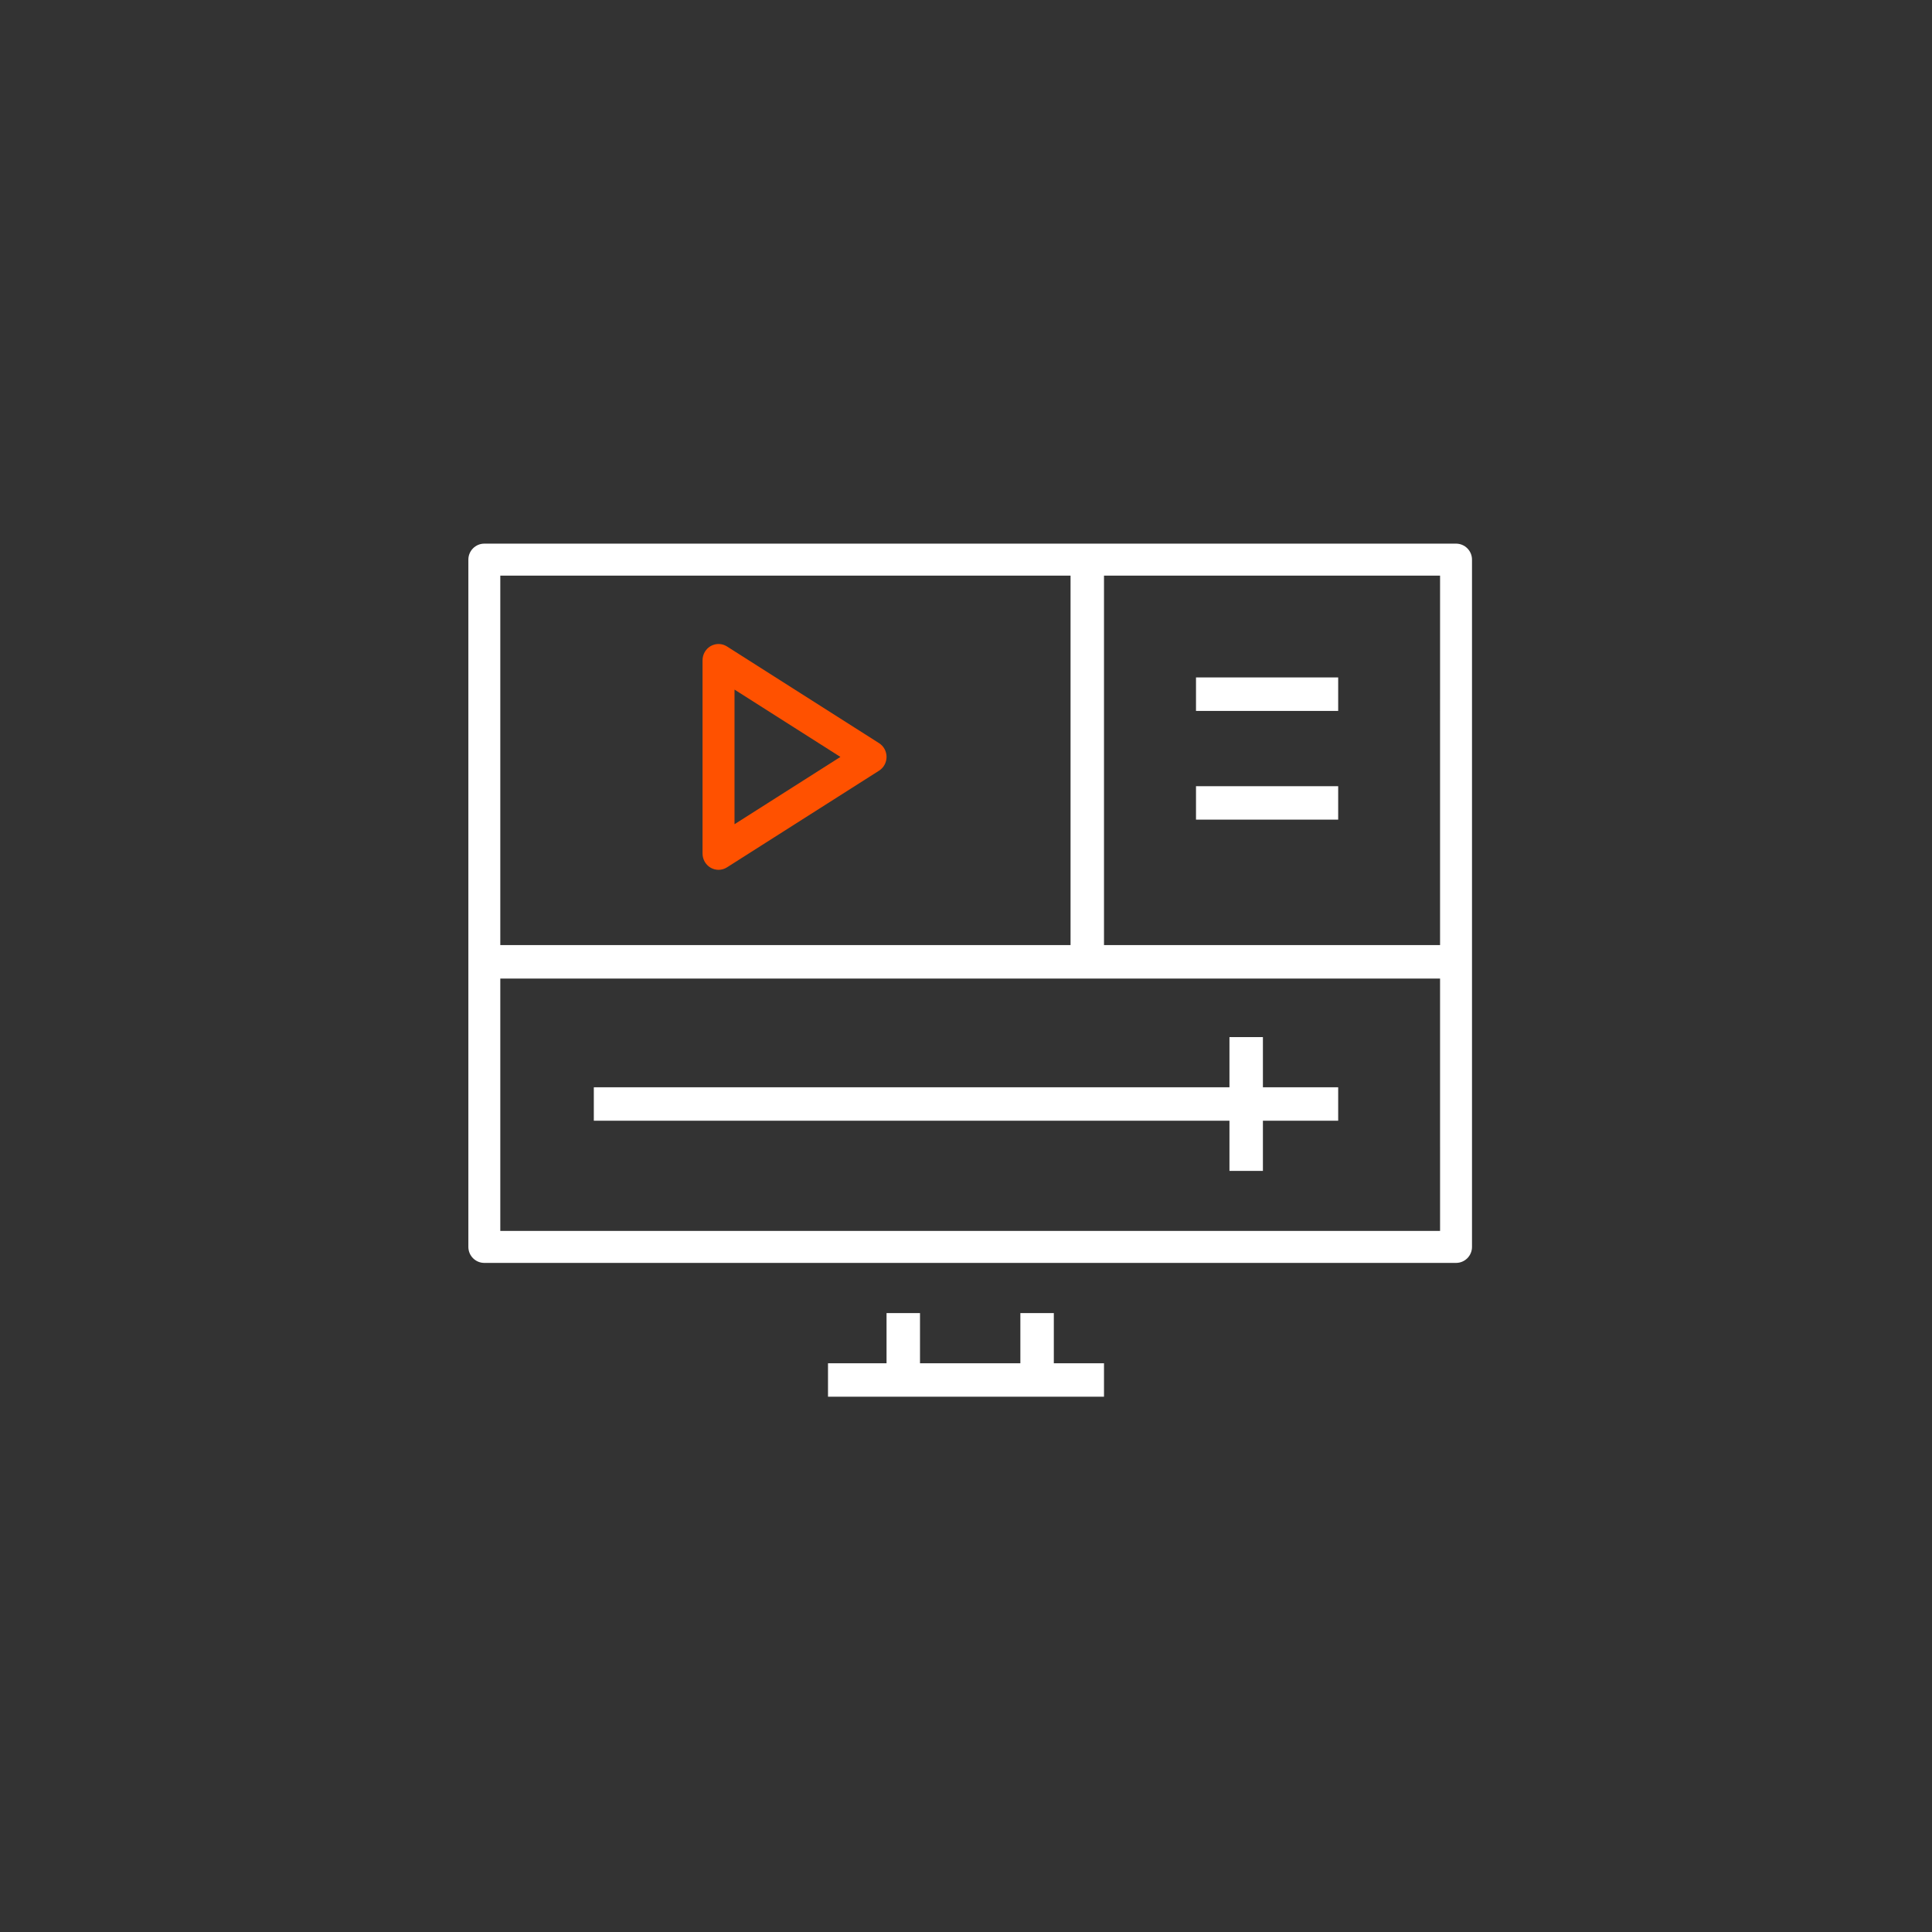 <?xml version="1.0" encoding="UTF-8"?>
<svg width="231px" height="231px" viewBox="0 0 231 231" version="1.1" xmlns="http://www.w3.org/2000/svg" xmlns:xlink="http://www.w3.org/1999/xlink">
    <rect x="0" y="0" width="231" height="231" fill="#333333" stroke="none"/>
    <title>change-8</title>
    <defs>
        <rect id="path-1" x="0" y="0" width="231" height="231"></rect>
    </defs>
    <g id="page-designs" stroke="none" stroke-width="1" fill="none" fill-rule="evenodd">
        <g id="work-desktop" transform="translate(-988, -2797)">
            <g id="offer-statement" transform="translate(0, 2038)">
                <g id="change-8" transform="translate(988, 759)">
                    <mask id="mask-2" fill="white">
                        <use xlink:href="#path-1"></use>
                    </mask>
                    <g id="Mask"></g>
                    <g id="illo-video" mask="url(#mask-2)">
                        <g transform="translate(56, 65)">
                            <path d="M118.091,0 C119.147,0 120,0.857 120,1.912 L120,84.088 C120,85.145 119.147,86 118.091,86 L1.909,86 C0.855,86 0,85.145 0,84.088 L0,1.912 C0,0.857 0.855,0 1.909,0 L118.091,0 Z M116.181,52 L3.818,52 L3.818,82.175 L116.182,82.175 L116.181,52 Z M95,59 L95,65 L104,65 L104,69 L95,69 L95,75 L91,75 L91,69 L15,69 L15,65 L91,65 L91,59 L95,59 Z M72,3.824 L3.818,3.825 L3.818,48 L72,48 L72,3.824 Z M116.182,3.825 L76,3.824 L76,48 L116.181,48 L116.182,3.825 Z M104,29 L104,33 L87,33 L87,29 L104,29 Z M104,16 L104,20 L87,20 L87,16 L104,16 Z M54,92 L54,98 L66,98 L66,92 L70,92 L70,98 L76,98 L76,102 L43,102 L43,98 L50,98 L50,92 L54,92 Z" id="Combined-Shape" fill="#FFFFFF"></path>
                            <path d="M31.823,17.452 L31.823,33.548 L44.484,25.501 L31.823,17.452 Z M29.911,39 C29.592,39 29.275,38.918 28.984,38.757 C28.377,38.413 28,37.762 28,37.056 L28,13.943 C28,13.237 28.377,12.586 28.984,12.242 C29.592,11.903 30.336,11.919 30.924,12.296 L49.102,23.853 C49.662,24.208 50,24.831 50,25.501 C50,26.17 49.662,26.794 49.102,27.148 L30.924,38.704 C30.615,38.901 30.263,39 29.911,39 L29.911,39 Z" id="Fill-1" fill="#FF5100"></path>
                        </g>
                    </g>
                </g>
            </g>
        </g>
    </g>
</svg>
